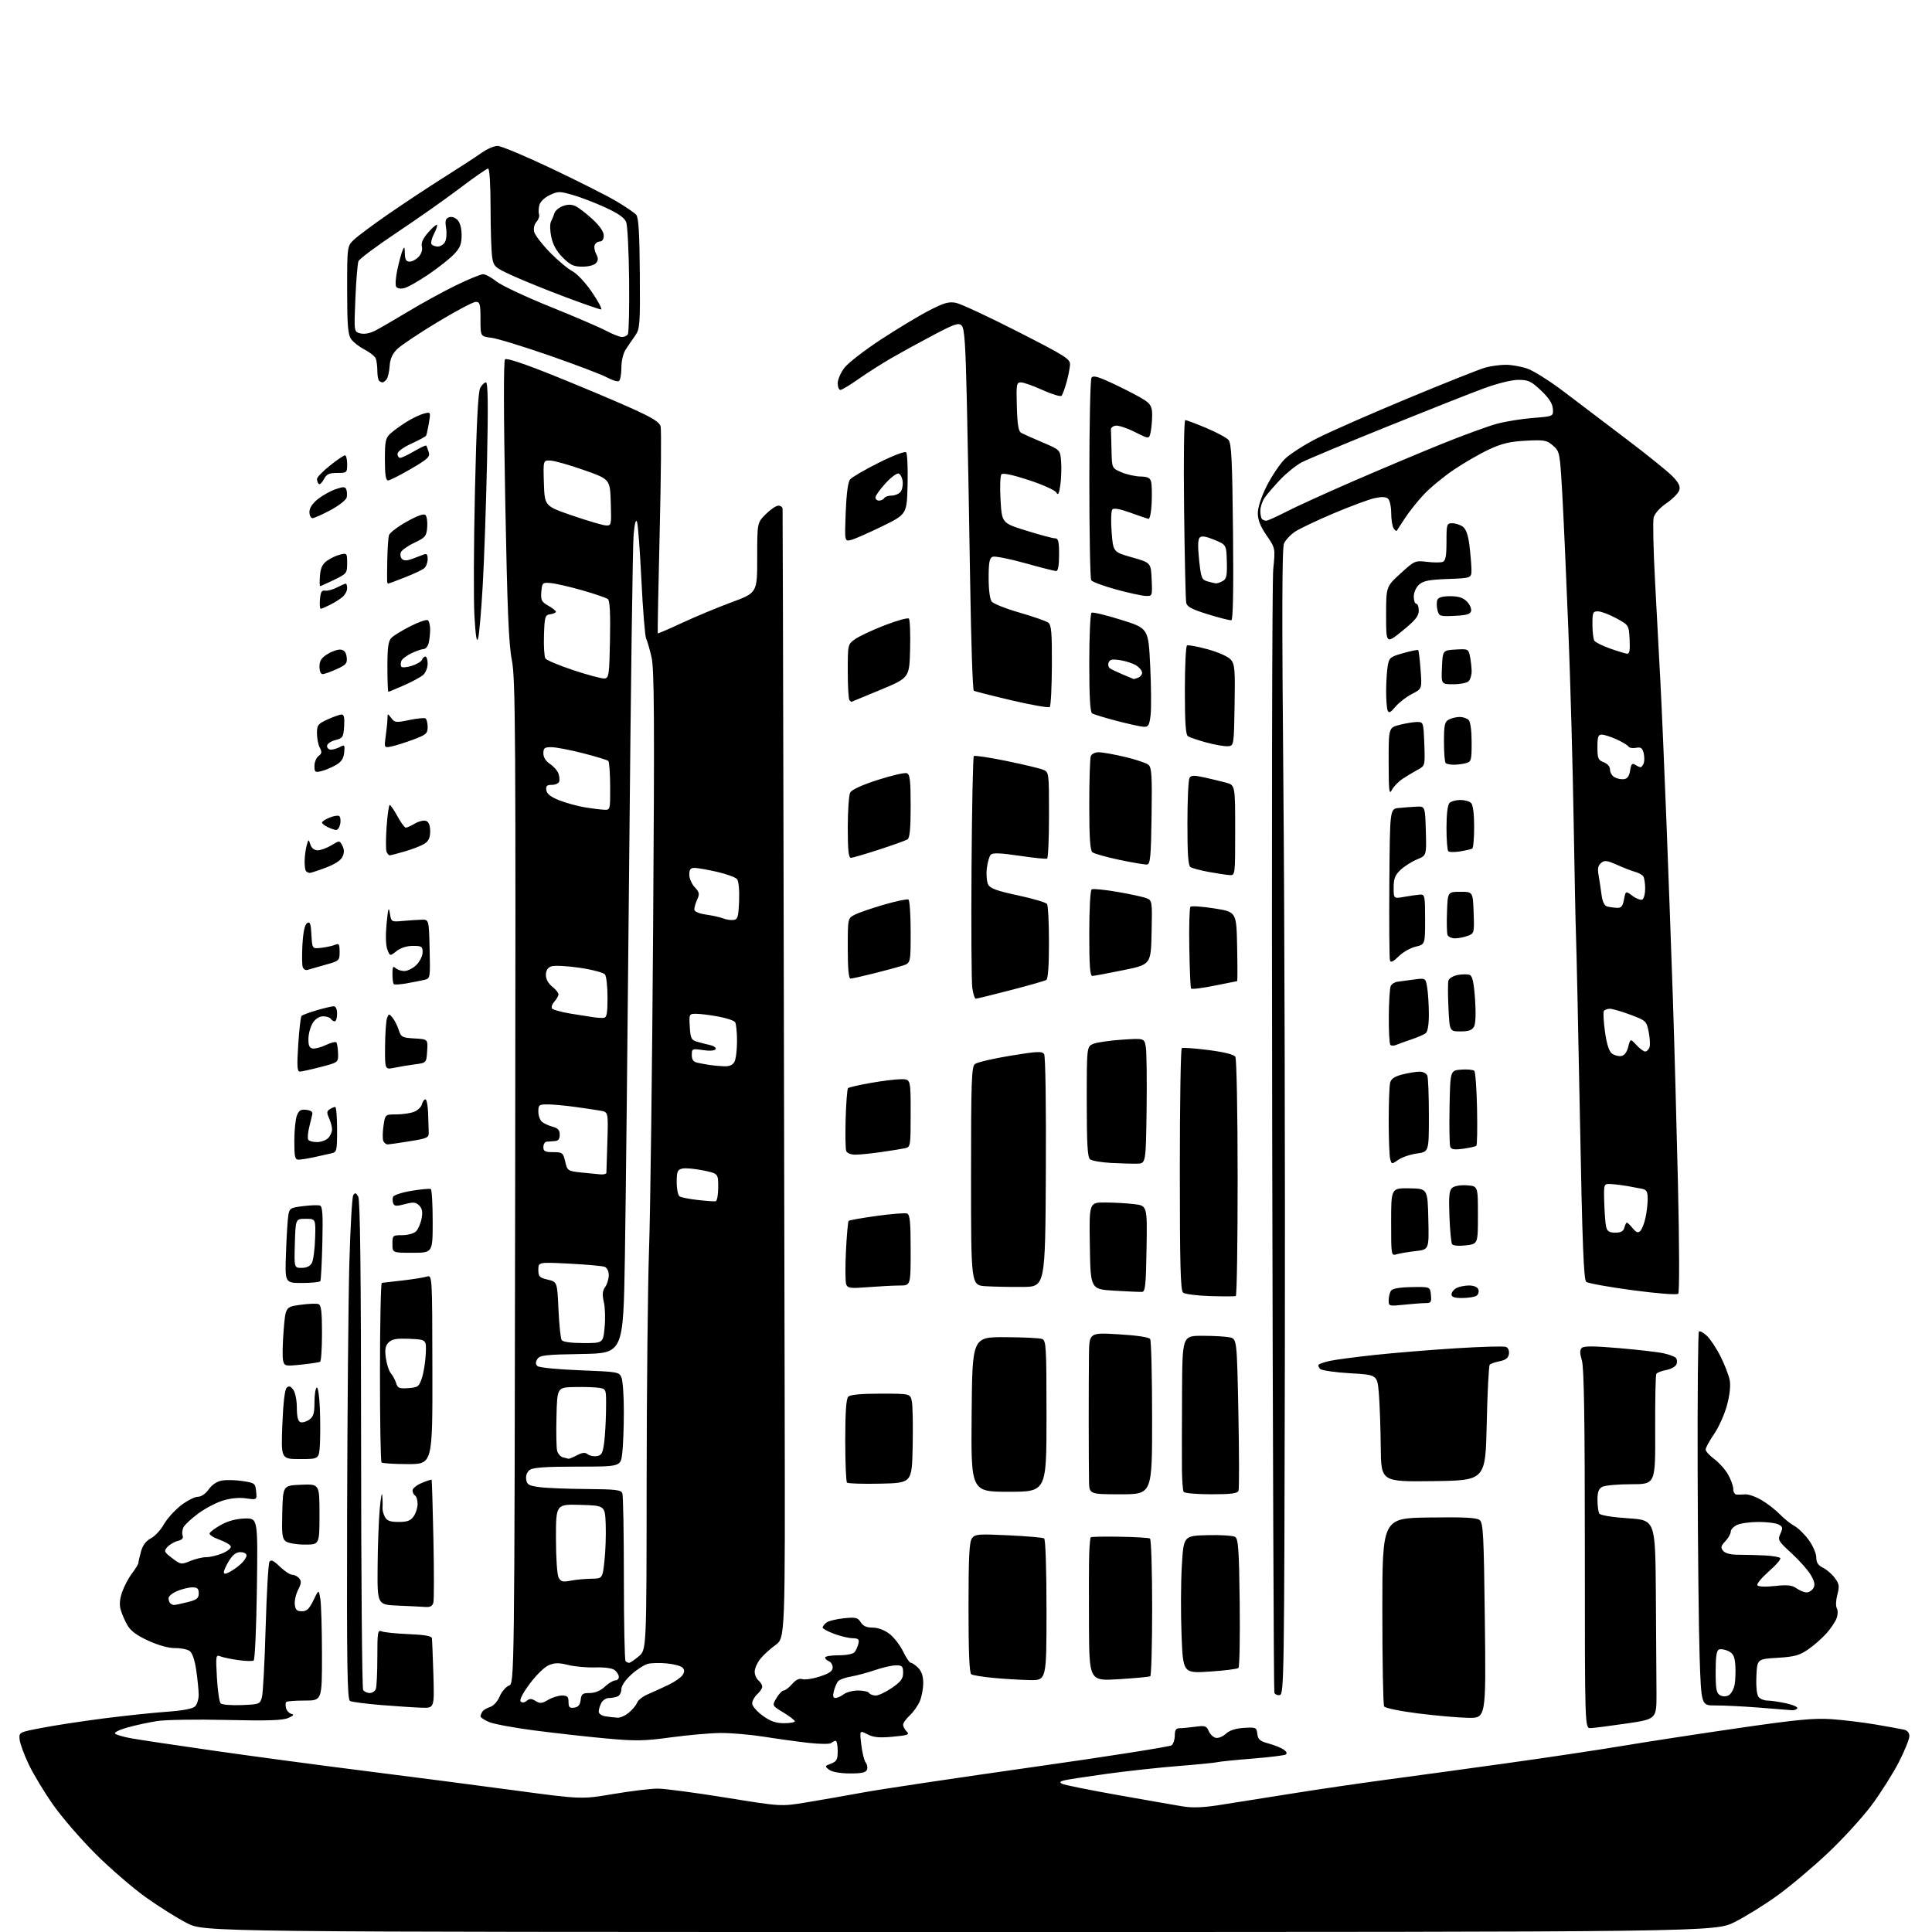 <?xml version="1.0" encoding="UTF-8" standalone="no"?>
<svg 
  version="1.1" 
  xmlns="http://www.w3.org/2000/svg" 
  xmlns:xlink="http://www.w3.org/1999/xlink" 
  xmlns:svg="http://www.w3.org/2000/svg"
  xmlns:rdf="http://www.w3.org/1999/02/22-rdf-syntax-ns#"
  xmlns:cc="http://creativecommons.org/ns#"
  xmlns:dc="http://purl.org/dc/elements/1.1/"
  viewBox="0 0 768 768"
  width="768"
  height="768"
>
<style>svg {background-color: white; }</style>"
<path stroke="none" fill="black" fill-rule="evenodd" d="M381.52,768.00C81.27,768.00 81.27,768.00 74.38,764.50C70.60,762.58 63.24,757.97 58.03,754.25C52.82,750.54 43.82,742.77 38.03,737.00C32.24,731.23 24.65,722.46 21.18,717.52C17.70,712.58 13.34,705.38 11.49,701.52C9.64,697.66 7.99,693.17 7.81,691.55C7.50,688.60 7.50,688.60 17.00,686.79C22.23,685.79 33.25,684.12 41.50,683.06C49.75,682.01 60.91,680.84 66.30,680.45C72.73,679.99 76.60,679.26 77.55,678.31C78.35,677.51 78.99,675.43 78.98,673.68C78.97,671.93 78.54,667.58 78.02,664.02C77.44,659.96 76.46,657.08 75.41,656.31C74.48,655.63 71.87,655.11 69.61,655.14C67.07,655.17 63.01,654.06 59.00,652.23C54.46,650.16 51.95,648.31 50.67,646.09C49.66,644.34 48.45,641.56 47.98,639.92C47.39,637.87 47.58,635.61 48.58,632.78C49.38,630.50 51.16,627.17 52.52,625.39C53.88,623.60 55.00,621.77 55.01,621.32C55.01,620.87 55.48,618.81 56.05,616.75C56.75,614.23 58.04,612.52 59.98,611.51C61.56,610.69 63.88,608.21 65.12,605.99C66.37,603.78 69.40,600.40 71.86,598.48C74.32,596.57 77.35,595.00 78.60,595.00C79.97,595.00 81.70,593.83 82.97,592.04C84.30,590.17 86.27,588.87 88.29,588.53C90.06,588.23 93.75,588.33 96.50,588.75C101.27,589.48 101.52,589.67 101.82,592.88C102.15,596.25 102.15,596.25 97.82,595.62C95.12,595.23 91.69,595.55 88.66,596.48C86.00,597.29 81.61,599.59 78.90,601.58C76.18,603.57 73.53,606.02 72.99,607.03C72.45,608.03 72.27,609.54 72.59,610.39C73.00,611.44 72.40,612.11 70.66,612.55C69.28,612.90 67.43,613.98 66.55,614.95C65.06,616.60 65.19,616.91 68.44,619.39C71.82,621.97 72.06,622.00 75.59,620.53C77.60,619.69 80.48,619.00 82.00,619.00C83.52,619.00 86.42,618.31 88.45,617.46C90.48,616.61 91.96,615.37 91.75,614.71C91.53,614.04 89.47,612.84 87.17,612.03C84.87,611.22 83.13,610.09 83.31,609.53C83.50,608.96 85.56,607.43 87.90,606.13C90.68,604.59 93.95,603.72 97.33,603.63C102.50,603.50 102.50,603.50 102.12,631.50C101.91,646.90 101.33,659.76 100.84,660.08C100.34,660.40 97.59,660.33 94.72,659.92C91.85,659.52 88.65,658.85 87.60,658.43C85.80,657.71 85.73,658.13 86.23,666.92C86.52,672.00 87.19,676.59 87.73,677.13C88.26,677.66 91.99,677.96 96.03,677.80C103.17,677.51 103.38,677.42 104.13,674.61C104.55,673.03 105.22,660.57 105.60,646.93C105.99,633.29 106.66,621.54 107.11,620.83C107.71,619.85 108.74,620.33 111.25,622.76C113.09,624.54 115.31,626.00 116.18,626.00C117.04,626.00 118.29,626.64 118.94,627.43C119.87,628.54 119.77,629.54 118.50,631.99C117.61,633.72 117.02,636.34 117.19,637.82C117.43,639.93 118.03,640.50 120.00,640.50C121.97,640.50 122.95,639.57 124.60,636.13C126.70,631.75 126.70,631.75 127.34,635.63C127.69,637.76 127.98,647.71 127.99,657.75C128.00,676.00 128.00,676.00 121.17,676.00C117.41,676.00 114.08,676.25 113.78,676.56C113.47,676.86 113.44,677.97 113.71,679.00C113.98,680.04 114.95,681.07 115.85,681.29C117.04,681.57 116.66,682.04 114.50,682.95C112.26,683.90 106.06,684.09 90.00,683.71C78.17,683.43 65.80,683.63 62.50,684.14C59.20,684.66 53.89,685.80 50.70,686.69C47.50,687.57 45.28,688.68 45.74,689.14C46.21,689.61 49.05,690.44 52.05,690.99C55.05,691.54 69.88,693.76 85.00,695.93C100.12,698.10 127.12,701.72 145.00,703.97C162.88,706.22 189.57,709.68 204.32,711.67C231.13,715.28 231.13,715.28 243.83,713.14C250.82,711.96 258.76,711.00 261.47,711.00C264.18,711.00 276.31,712.61 288.44,714.57C310.48,718.14 310.48,718.14 320.49,716.49C325.99,715.58 336.35,713.77 343.50,712.47C350.65,711.17 380.80,706.66 410.50,702.45C440.20,698.25 465.06,694.34 465.75,693.78C466.44,693.22 467.00,691.46 467.00,689.88C467.00,687.74 467.48,687.00 468.86,687.00C469.88,687.00 472.70,686.73 475.11,686.41C479.04,685.88 479.61,686.06 480.50,688.15C481.05,689.44 482.33,690.64 483.34,690.83C484.35,691.03 486.15,690.28 487.34,689.17C488.77,687.84 491.19,687.06 494.50,686.86C499.28,686.57 499.51,686.68 499.81,689.26C500.07,691.48 500.86,692.15 504.29,693.08C506.57,693.69 509.28,694.78 510.29,695.49C511.46,696.31 511.75,697.03 511.08,697.45C510.50,697.81 504.50,698.55 497.76,699.08C491.02,699.62 484.82,700.25 484.00,700.48C483.18,700.71 476.20,701.40 468.50,702.01C460.80,702.62 447.98,704.02 440.00,705.12C432.02,706.22 424.43,707.38 423.12,707.70C421.31,708.14 421.08,708.47 422.18,709.08C422.96,709.52 432.81,711.51 444.05,713.51C455.30,715.51 466.98,717.55 470.01,718.05C473.90,718.70 478.18,718.56 484.51,717.57C489.46,716.80 502.05,714.80 512.50,713.13C522.95,711.45 540.27,708.91 551.00,707.47C561.73,706.04 583.33,703.09 599.00,700.90C614.67,698.72 635.38,695.62 645.00,694.01C654.62,692.40 675.33,689.22 691.00,686.95C714.15,683.58 721.10,682.92 728.00,683.39C732.67,683.71 740.55,684.67 745.50,685.51C750.45,686.35 755.51,687.26 756.75,687.54C758.22,687.86 759.00,688.78 759.00,690.15C759.00,691.32 757.14,695.92 754.87,700.38C752.59,704.84 747.72,712.55 744.05,717.51C740.37,722.46 732.43,731.15 726.40,736.80C720.38,742.46 711.41,750.00 706.47,753.55C701.54,757.11 693.96,761.82 689.63,764.01C681.77,768.00 681.77,768.00 381.52,768.00zM337.78,704.97C333.91,704.95 330.77,704.38 329.60,703.50C327.78,702.12 327.81,702.02 330.35,701.06C332.61,700.20 333.00,699.46 333.00,696.02C333.00,693.81 332.64,692.00 332.20,692.00C331.76,692.00 330.97,692.39 330.45,692.86C329.92,693.35 325.99,693.33 321.50,692.83C317.10,692.34 309.07,691.23 303.66,690.37C298.25,689.52 290.45,688.85 286.33,688.89C282.20,688.94 273.36,689.72 266.67,690.63C256.10,692.08 252.73,692.14 241.00,691.07C233.57,690.39 220.85,688.97 212.73,687.92C204.61,686.87 196.39,685.36 194.48,684.56C192.57,683.76 191.01,682.74 191.02,682.30C191.02,681.86 191.36,681.00 191.77,680.38C192.17,679.77 193.55,678.94 194.84,678.54C196.19,678.12 197.79,676.35 198.62,674.37C199.41,672.48 201.06,670.55 202.28,670.08C204.50,669.24 204.50,669.24 204.79,469.87C205.05,290.59 204.91,269.69 203.48,262.50C202.23,256.23 201.66,242.52 200.84,199.15C200.18,163.74 200.15,143.45 200.76,142.84C201.38,142.22 208.53,144.62 220.61,149.49C231.00,153.68 244.57,159.39 250.76,162.18C259.57,166.15 262.15,167.76 262.61,169.58C262.93,170.86 262.76,189.82 262.23,211.71C261.70,233.59 261.36,251.62 261.47,251.76C261.59,251.90 265.91,250.04 271.09,247.62C276.27,245.21 285.11,241.52 290.75,239.44C301.00,235.65 301.00,235.65 301.00,221.72C301.00,207.80 301.00,207.80 304.40,204.40C306.27,202.53 308.52,201.00 309.40,201.00C310.28,201.00 311.04,201.56 311.09,202.25C311.13,202.94 311.30,262.00 311.45,333.50C311.60,405.00 311.81,505.72 311.92,557.32C312.12,651.13 312.12,651.13 308.22,653.96C306.07,655.51 303.34,658.02 302.16,659.53C300.97,661.04 300.00,663.28 300.00,664.51C300.00,665.75 300.68,667.32 301.50,668.00C302.32,668.68 303.00,669.80 303.00,670.47C303.00,671.14 302.10,672.50 301.00,673.50C299.90,674.50 299.00,676.14 299.00,677.15C299.00,678.16 300.87,680.34 303.15,681.99C306.25,684.24 308.40,685.00 311.65,685.00C314.04,685.00 315.99,684.66 315.97,684.25C315.95,683.84 313.90,682.26 311.41,680.75C306.88,678.00 306.88,678.00 308.66,675.00C309.63,673.35 310.93,672.00 311.54,672.00C312.14,672.00 313.64,670.85 314.86,669.45C316.36,667.72 317.69,667.09 318.97,667.49C320.01,667.82 323.14,667.34 325.93,666.43C329.68,665.20 331.00,664.27 331.00,662.85C331.00,661.80 330.32,660.68 329.50,660.36C328.68,660.05 328.00,659.38 328.00,658.89C328.00,658.40 330.42,658.00 333.38,658.00C336.49,658.00 339.17,657.47 339.73,656.75C340.27,656.06 340.94,654.55 341.22,653.40C341.65,651.64 341.26,651.28 338.82,651.21C337.22,651.17 333.91,650.37 331.46,649.43C329.00,648.49 327.00,647.39 327.00,646.99C327.00,646.58 327.64,645.71 328.43,645.06C329.22,644.40 332.33,643.62 335.34,643.30C340.18,642.80 340.97,642.99 342.15,644.87C343.09,646.37 344.49,647.00 346.90,647.00C348.99,647.00 351.57,647.96 353.55,649.47C355.34,650.83 357.78,653.98 358.99,656.47C360.19,658.96 361.59,661.00 362.09,661.00C362.59,661.00 363.90,661.90 365.00,663.00C366.34,664.34 367.00,666.33 367.00,669.03C367.00,671.25 366.38,674.51 365.63,676.28C364.87,678.05 363.07,680.59 361.63,681.92C360.18,683.26 359.00,684.91 359.00,685.60C359.00,686.29 359.65,687.50 360.43,688.29C361.68,689.54 360.95,689.81 354.90,690.37C349.49,690.88 347.24,690.66 344.82,689.41C341.70,687.79 341.70,687.79 342.38,693.58C342.75,696.76 343.55,699.95 344.14,700.67C344.74,701.39 344.96,702.66 344.64,703.49C344.21,704.62 342.49,704.99 337.78,704.97zM632.25,686.95C630.00,687.00 630.00,687.00 630.00,615.87C630.00,564.52 629.68,543.65 628.83,540.83C627.98,537.99 627.96,536.64 628.77,535.83C629.58,535.02 633.60,535.04 643.69,535.91C651.28,536.56 659.24,537.48 661.37,537.97C663.50,538.45 665.65,539.25 666.16,539.76C666.66,540.26 666.78,541.40 666.44,542.31C666.09,543.21 664.27,544.23 662.39,544.59C660.51,544.94 658.73,545.63 658.42,546.13C658.11,546.63 657.91,556.70 657.96,568.52C658.06,590.00 658.06,590.00 648.46,590.00C643.19,590.00 638.00,590.47 636.93,591.04C635.49,591.81 635.00,593.13 635.02,596.29C635.02,598.60 635.36,601.03 635.77,601.67C636.21,602.36 640.91,603.13 647.26,603.55C658.00,604.27 658.00,604.27 658.23,633.64C658.35,649.79 658.47,667.58 658.48,673.18C658.50,683.37 658.50,683.37 646.50,685.13C639.90,686.10 633.49,686.92 632.25,686.95zM245.50,682.81C246.60,682.88 248.67,681.93 250.10,680.71C251.52,679.50 252.97,677.71 253.31,676.75C253.66,675.79 255.64,674.28 257.72,673.41C259.80,672.53 263.49,670.84 265.93,669.66C268.36,668.47 270.82,666.72 271.40,665.78C272.16,664.55 272.12,663.72 271.29,662.89C270.64,662.24 267.87,661.50 265.11,661.24C262.36,660.97 258.95,661.05 257.53,661.40C256.11,661.76 253.16,663.67 250.97,665.64C248.56,667.83 247.00,670.12 247.00,671.51C247.00,672.76 246.29,674.06 245.42,674.39C244.55,674.73 242.99,675.00 241.95,675.00C240.92,675.00 239.60,675.87 239.04,676.93C238.47,678.00 238.00,679.54 238.00,680.37C238.00,681.24 239.16,682.04 240.75,682.28C242.26,682.51 244.40,682.75 245.50,682.81zM583.60,682.86C579.70,682.79 570.74,682.00 563.71,681.11C556.67,680.23 550.60,678.98 550.21,678.33C549.82,677.69 549.50,660.59 549.50,640.33C549.50,603.50 549.50,603.50 568.03,603.23C581.85,603.03 586.97,603.28 588.18,604.23C589.60,605.35 589.85,610.09 590.25,644.25C590.71,683.00 590.71,683.00 583.60,682.86zM712.19,679.83C711.26,679.73 705.33,679.26 699.00,678.78C692.67,678.29 684.98,677.92 681.89,677.94C676.28,677.99 676.28,677.99 675.63,658.74C675.27,648.16 674.92,614.86 674.84,584.73C674.76,554.61 674.99,529.67 675.35,529.31C675.71,528.95 677.14,529.72 678.52,531.02C679.90,532.32 682.37,536.04 683.99,539.30C685.62,542.56 687.24,546.78 687.60,548.69C688.00,550.84 687.58,554.64 686.49,558.66C685.53,562.24 683.22,567.36 681.37,570.06C679.52,572.75 678.01,575.53 678.03,576.23C678.04,576.93 679.59,578.62 681.46,580.00C683.34,581.38 685.80,584.14 686.94,586.14C688.07,588.14 689.00,590.72 689.00,591.89C689.00,593.05 689.56,594.05 690.25,594.11C690.94,594.17 692.53,594.14 693.78,594.03C695.04,593.93 697.96,594.96 700.28,596.33C702.60,597.69 705.85,600.22 707.50,601.94C709.15,603.66 711.75,605.74 713.27,606.57C714.79,607.39 717.38,609.92 719.02,612.19C720.66,614.45 722.00,617.56 722.00,619.10C722.00,621.13 722.73,622.25 724.66,623.20C726.12,623.91 728.24,625.74 729.36,627.26C731.13,629.64 731.26,630.56 730.37,633.92C729.78,636.13 729.69,638.48 730.17,639.33C730.64,640.17 730.60,641.93 730.07,643.31C729.56,644.67 727.77,647.33 726.11,649.22C724.44,651.12 721.19,653.98 718.88,655.59C715.33,658.05 713.44,658.58 706.59,659.00C698.50,659.50 698.50,659.50 698.20,666.34C698.02,670.52 698.36,673.73 699.07,674.59C699.72,675.37 701.29,676.00 702.57,676.00C703.85,676.00 707.18,676.49 709.96,677.08C712.74,677.68 714.76,678.58 714.45,679.08C714.14,679.59 713.12,679.92 712.19,679.83zM167.59,678.84C164.79,678.75 157.55,678.27 151.50,677.78C145.45,677.28 139.89,676.56 139.15,676.18C138.04,675.59 137.83,662.77 137.98,601.99C138.08,561.57 138.48,516.80 138.86,502.50C139.25,488.20 139.95,475.88 140.42,475.12C141.11,474.01 141.49,474.10 142.39,475.62C143.18,476.96 143.51,505.07 143.54,574.01C143.56,627.09 143.93,671.08 144.35,671.76C144.77,672.44 145.94,673.00 146.95,673.00C147.96,673.00 149.06,672.29 149.39,671.42C149.73,670.55 150.00,664.88 150.00,658.81C150.00,648.70 150.15,647.85 151.75,648.50C152.71,648.90 157.55,649.39 162.50,649.59C168.79,649.85 171.56,650.34 171.69,651.23C171.79,651.93 172.06,658.46 172.28,665.75C172.67,679.00 172.67,679.00 167.59,678.84zM228.25,678.82C229.86,678.59 230.59,677.72 230.82,675.75C231.09,673.37 231.58,673.00 234.42,673.00C236.54,673.00 238.67,672.11 240.41,670.50C241.89,669.12 243.75,668.00 244.55,668.00C245.35,668.00 246.00,667.38 246.00,666.62C246.00,665.86 245.30,664.66 244.43,663.95C243.46,663.13 240.54,662.72 236.68,662.83C233.28,662.94 228.41,662.49 225.85,661.85C222.21,660.93 220.54,660.95 218.16,661.93C216.46,662.64 213.12,665.89 210.58,669.32C207.76,673.12 206.40,675.80 206.98,676.38C207.56,676.96 208.47,676.86 209.38,676.10C210.53,675.14 211.28,675.16 212.90,676.17C214.63,677.25 215.43,677.18 217.88,675.73C219.49,674.78 221.98,674.00 223.40,674.00C225.53,674.00 226.00,674.47 226.00,676.57C226.00,678.66 226.42,679.08 228.25,678.82zM332.14,674.97C332.89,674.95 334.37,674.28 335.44,673.47C336.51,672.66 339.07,672.00 341.13,672.00C343.19,672.00 345.16,672.45 345.50,673.00C345.84,673.55 347.02,674.00 348.13,674.00C349.23,674.00 352.13,672.63 354.57,670.95C358.12,668.51 359.00,667.32 359.00,664.95C359.00,662.37 358.64,662.00 356.16,662.00C354.59,662.00 350.86,662.85 347.85,663.88C344.85,664.91 340.53,666.07 338.25,666.46C335.98,666.84 333.68,667.69 333.14,668.33C332.60,668.98 331.85,670.75 331.47,672.26C330.97,674.25 331.16,674.99 332.14,674.97zM687.18,673.90C688.13,673.39 689.19,671.51 689.53,669.72C689.86,667.92 689.99,664.45 689.82,662.00C689.57,658.47 689.00,657.30 687.11,656.36C685.79,655.71 684.10,655.41 683.36,655.69C682.36,656.07 682.00,658.46 682.00,664.56C682.00,671.42 682.31,673.07 683.72,673.87C684.80,674.46 686.10,674.48 687.18,673.90zM508.75,673.81C507.78,674.00 506.80,673.55 506.57,672.82C506.34,672.10 505.95,573.20 505.72,453.06C505.48,332.91 505.67,230.86 506.13,226.27C506.98,217.92 506.98,217.92 503.49,212.85C501.02,209.26 500.00,206.67 500.00,204.02C500.00,201.73 501.36,197.55 503.48,193.30C505.40,189.47 508.59,184.67 510.56,182.64C512.54,180.61 518.51,176.76 523.83,174.09C529.15,171.42 545.42,164.27 560.00,158.21C574.58,152.15 588.30,146.70 590.50,146.10C592.70,145.50 596.33,145.01 598.57,145.01C600.81,145.00 604.66,145.69 607.13,146.53C609.59,147.37 616.09,151.46 621.56,155.62C627.02,159.78 638.25,168.29 646.50,174.53C654.75,180.77 663.01,187.43 664.85,189.34C667.34,191.91 668.03,193.34 667.53,194.90C667.17,196.05 664.88,198.37 662.44,200.04C659.82,201.84 657.75,204.16 657.35,205.74C656.99,207.20 657.23,218.54 657.90,230.94C658.56,243.35 659.52,261.38 660.03,271.00C660.54,280.62 661.63,305.82 662.45,327.00C663.27,348.18 664.41,379.45 664.98,396.50C665.55,413.55 666.46,446.83 667.01,470.45C667.59,495.44 667.63,513.77 667.12,514.28C666.60,514.80 659.04,514.22 649.04,512.89C639.58,511.63 631.26,510.13 630.55,509.55C629.54,508.73 628.99,494.39 628.04,444.17C627.37,408.79 626.67,376.39 626.49,372.17C626.32,367.95 625.89,347.18 625.54,326.00C625.20,304.82 624.25,270.62 623.43,250.00C622.62,229.38 621.53,205.07 621.01,196.00C620.08,179.81 620.01,179.46 617.34,177.13C614.85,174.97 613.93,174.81 606.51,175.19C600.14,175.53 597.00,176.28 591.81,178.71C588.18,180.41 581.90,184.03 577.86,186.77C573.81,189.50 568.43,193.96 565.90,196.67C563.36,199.38 560.01,203.61 558.44,206.05C556.87,208.50 555.43,210.71 555.24,210.97C555.05,211.23 554.47,210.78 553.96,209.97C553.45,209.16 553.02,206.42 553.02,203.87C553.01,201.33 552.42,198.77 551.72,198.18C550.86,197.47 549.08,197.42 546.33,198.04C544.07,198.55 536.78,201.26 530.13,204.07C523.48,206.88 516.57,210.16 514.77,211.37C512.97,212.58 511.01,214.68 510.41,216.04C509.62,217.81 509.55,244.76 510.16,312.00C510.62,363.43 510.89,465.79 510.75,539.49C510.51,666.27 510.41,673.49 508.75,673.81zM409.25,667.86C405.54,667.78 399.06,667.39 394.86,666.99C390.66,666.59 386.73,665.95 386.11,665.57C385.34,665.09 385.00,656.97 385.00,639.13C385.00,619.05 385.30,612.97 386.35,611.53C387.60,609.83 388.79,609.73 400.90,610.31C408.16,610.66 414.52,611.20 415.05,611.53C415.61,611.88 416.00,623.41 416.00,640.06C416.00,668.00 416.00,668.00 409.25,667.86zM444.75,667.51C433.00,668.24 433.00,668.24 432.88,645.87C432.81,633.57 432.86,620.80 432.98,617.50C433.10,614.20 433.37,611.32 433.59,611.09C433.81,610.87 439.00,610.76 445.13,610.87C451.26,610.97 456.67,611.29 457.14,611.59C457.61,611.88 458.00,624.21 458.00,639.00C458.00,653.79 457.66,666.09 457.25,666.33C456.84,666.58 451.21,667.11 444.75,667.51zM480.89,664.48C470.28,665.17 470.28,665.17 469.68,649.84C469.35,641.40 469.40,629.10 469.79,622.50C470.50,610.50 470.50,610.50 480.00,610.25C485.23,610.11 490.18,610.43 491.00,610.96C492.25,611.77 492.55,616.05 492.80,637.11C492.96,650.97 492.74,662.63 492.30,663.04C491.86,663.45 486.72,664.10 480.89,664.48zM250.09,661.00C250.51,661.00 252.23,659.83 253.92,658.41C257.00,655.82 257.00,655.82 257.05,589.16C257.07,552.50 257.51,510.80 258.01,496.50C258.52,482.20 259.25,424.72 259.63,368.77C260.20,285.78 260.08,265.98 259.00,261.27C258.27,258.10 257.30,254.75 256.85,253.84C256.40,252.93 255.56,242.58 254.98,230.84C254.41,219.10 253.62,208.60 253.24,207.50C252.77,206.19 252.30,207.91 251.87,212.50C251.51,216.35 250.73,273.95 250.13,340.50C249.53,407.05 248.75,478.70 248.40,499.73C247.77,537.95 247.77,537.95 231.24,538.23C216.88,538.46 214.57,538.73 213.63,540.22C212.86,541.45 212.85,542.25 213.62,543.02C214.23,543.63 221.42,544.35 230.43,544.70C245.88,545.31 246.19,545.36 247.08,547.72C247.59,549.05 248.00,555.16 247.99,561.32C247.99,567.47 247.70,574.86 247.35,577.75C246.72,583.00 246.72,583.00 229.55,583.00C217.00,583.00 211.90,583.35 210.60,584.31C209.50,585.11 208.94,586.55 209.16,588.06C209.45,590.17 210.18,590.59 214.50,591.16C217.25,591.53 225.64,591.86 233.14,591.91C244.61,591.99 246.88,592.25 247.39,593.58C247.73,594.45 248.00,609.68 248.00,627.42C248.00,645.15 248.30,659.97 248.67,660.33C249.03,660.70 249.67,661.00 250.09,661.00zM169.13,638.80C167.69,638.68 162.79,638.44 158.25,638.26C150.00,637.92 150.00,637.92 150.10,623.21C150.15,615.12 150.53,604.67 150.94,600.00C151.35,595.33 151.81,592.85 151.96,594.50C152.11,596.15 152.15,598.27 152.06,599.21C151.96,600.15 152.38,601.84 152.98,602.96C153.82,604.54 155.07,605.00 158.48,605.00C161.90,605.00 163.23,604.50 164.44,602.78C165.30,601.56 166.00,599.33 166.00,597.84C166.00,596.34 165.55,594.84 165.00,594.50C164.45,594.16 164.00,593.24 164.00,592.45C164.00,591.67 165.64,590.34 167.65,589.50C169.66,588.66 171.42,588.09 171.56,588.24C171.70,588.38 172.03,599.00 172.29,611.83C172.56,624.65 172.55,636.02 172.27,637.08C171.91,638.44 171.00,638.94 169.13,638.80zM69.22,638.00C69.71,638.00 72.11,637.50 74.56,636.88C78.26,635.95 79.00,635.36 79.00,633.38C79.00,631.50 78.47,631.00 76.47,631.00C75.08,631.00 72.38,631.65 70.47,632.45C68.56,633.25 67.00,634.52 67.00,635.28C67.00,636.04 67.30,636.97 67.67,637.33C68.03,637.70 68.73,638.00 69.22,638.00zM718.17,633.00C719.12,633.00 720.34,632.21 720.88,631.25C721.60,629.97 721.30,628.57 719.77,626.00C718.63,624.08 715.18,620.20 712.12,617.40C706.85,612.58 706.61,612.15 707.74,609.67C708.78,607.39 708.69,606.90 707.04,606.02C705.99,605.46 702.42,605.00 699.11,605.00C695.80,605.00 691.95,605.52 690.55,606.16C689.15,606.80 688.00,608.01 688.00,608.85C688.00,609.68 687.03,611.40 685.85,612.66C684.06,614.56 683.92,615.20 684.99,616.49C685.85,617.52 687.99,618.04 691.39,618.04C694.20,618.04 698.85,618.17 701.72,618.32C704.59,618.48 707.27,618.94 707.67,619.34C708.07,619.73 706.05,622.11 703.19,624.61C700.33,627.12 698.26,629.61 698.59,630.15C698.96,630.75 701.69,630.87 705.53,630.46C710.53,629.92 712.33,630.12 714.15,631.39C715.41,632.28 717.22,633.00 718.17,633.00zM226.80,628.35C228.84,627.96 232.53,627.61 235.00,627.57C239.50,627.50 239.50,627.50 240.28,620.50C240.71,616.65 240.93,610.12 240.78,606.00C240.50,598.50 240.50,598.50 230.75,598.21C221.00,597.93 221.00,597.93 221.00,611.53C221.00,619.15 221.46,626.00 222.05,627.10C222.93,628.75 223.72,628.95 226.80,628.35zM91.25,624.91C92.49,624.27 94.51,622.83 95.75,621.70C96.99,620.57 98.00,619.05 98.00,618.33C98.00,617.59 96.92,617.00 95.58,617.00C93.91,617.00 92.52,618.05 91.08,620.37C89.94,622.22 89.00,624.26 89.00,624.90C89.00,625.79 89.54,625.79 91.25,624.91zM121.19,614.00C118.00,614.00 114.60,613.43 113.65,612.74C112.17,611.65 111.97,609.98 112.21,600.99C112.50,590.50 112.50,590.50 119.75,590.21C127.00,589.91 127.00,589.91 127.00,601.96C127.00,614.00 127.00,614.00 121.19,614.00zM445.50,594.00C433.00,594.00 433.00,594.00 432.90,588.75C432.84,585.86 432.79,575.40 432.78,565.50C432.77,555.60 432.82,543.50 432.88,538.60C433.00,529.71 433.00,529.71 444.72,530.41C452.02,530.84 456.74,531.56 457.21,532.30C457.63,532.96 457.98,547.11 457.98,563.75C458.00,594.00 458.00,594.00 445.50,594.00zM481.45,594.00C475.77,594.00 470.85,593.57 470.52,593.04C470.20,592.51 469.89,588.57 469.84,584.29C469.80,580.00 469.81,566.26 469.88,553.75C470.00,531.00 470.00,531.00 477.88,531.00C482.21,531.00 487.09,531.27 488.72,531.59C491.69,532.19 491.69,532.19 492.28,561.69C492.60,577.91 492.62,591.82 492.33,592.59C491.91,593.68 489.41,594.00 481.45,594.00zM400.99,593.00C385.97,593.00 385.97,593.00 386.24,562.25C386.50,531.50 386.50,531.50 399.50,531.55C406.65,531.57 413.29,531.89 414.25,532.26C415.86,532.88 416.00,535.29 416.00,562.97C416.00,593.00 416.00,593.00 400.99,593.00zM349.95,589.78C343.04,589.93 337.08,589.74 336.70,589.36C336.31,588.98 336.00,581.41 336.00,572.53C336.00,561.32 336.37,556.03 337.20,555.20C338.00,554.40 342.35,554.00 350.15,554.00C361.91,554.00 361.91,554.00 362.50,557.25C362.83,559.04 362.96,567.02 362.80,575.00C362.50,589.50 362.50,589.50 349.95,589.78zM569.75,588.77C549.00,589.04 549.00,589.04 548.87,575.27C548.80,567.70 548.46,558.12 548.12,554.00C547.50,546.50 547.50,546.50 536.69,545.89C530.74,545.55 525.37,544.77 524.75,544.15C524.14,543.54 523.91,542.76 524.24,542.43C524.57,542.09 526.57,541.44 528.67,540.97C530.78,540.50 538.80,539.44 546.50,538.61C554.20,537.78 568.73,536.59 578.79,535.96C588.85,535.33 597.77,535.08 598.61,535.41C599.51,535.75 600.01,536.91 599.82,538.21C599.59,539.81 598.58,540.61 596.20,541.10C594.38,541.47 592.58,542.08 592.20,542.47C591.81,542.85 591.27,553.36 591.00,565.83C590.50,588.50 590.50,588.50 569.75,588.77zM162.14,582.00C156.75,582.00 152.04,581.70 151.67,581.34C151.31,580.98 151.03,564.78 151.04,545.34C151.05,525.90 151.39,509.98 151.78,509.95C152.18,509.92 155.88,509.50 160.00,509.01C164.12,508.53 168.47,507.84 169.66,507.47C171.82,506.81 171.82,506.81 171.88,544.41C171.95,582.00 171.95,582.00 162.14,582.00zM119.27,580.00C111.72,580.00 111.72,580.00 112.23,566.42C112.56,557.89 113.20,552.41 113.94,551.67C114.86,550.77 115.47,550.95 116.57,552.44C117.38,553.54 118.00,556.64 118.00,559.58C118.00,563.09 118.45,564.96 119.39,565.32C120.15,565.61 121.72,565.18 122.89,564.37C124.59,563.17 125.00,561.85 125.00,557.50C125.00,554.54 125.41,551.87 125.90,551.56C126.40,551.25 126.96,554.94 127.15,559.82C127.34,564.67 127.35,571.19 127.16,574.32C126.81,580.00 126.81,580.00 119.27,580.00zM226.00,579.88C226.28,579.94 227.80,579.31 229.38,578.48C231.49,577.38 232.62,577.27 233.58,578.07C234.30,578.66 235.93,579.01 237.19,578.83C239.14,578.55 239.60,577.72 240.16,573.50C240.53,570.75 240.86,564.82 240.91,560.33C241.00,552.17 241.00,552.16 238.25,551.70C236.74,551.44 232.35,551.29 228.50,551.37C221.50,551.50 221.50,551.50 221.21,563.00C221.05,569.33 221.16,575.48 221.46,576.68C221.76,577.87 222.79,579.06 223.75,579.31C224.71,579.56 225.72,579.82 226.00,579.88zM162.33,551.80C166.18,551.52 166.59,551.21 167.75,547.68C168.43,545.58 169.11,541.30 169.25,538.18C169.50,532.50 169.50,532.50 162.86,532.21C157.64,531.98 155.86,532.28 154.50,533.64C153.16,534.98 152.91,536.36 153.39,539.86C153.73,542.33 154.63,545.06 155.39,545.93C156.14,546.79 157.08,548.54 157.47,549.80C158.07,551.80 158.72,552.07 162.33,551.80zM119.79,542.45C113.33,543.13 113.06,543.06 112.53,540.83C112.22,539.55 112.32,534.23 112.74,529.00C113.50,519.51 113.50,519.51 119.36,518.69C122.59,518.24 125.85,518.11 126.61,518.41C127.68,518.81 128.00,521.48 128.00,529.91C128.00,535.94 127.66,541.08 127.25,541.32C126.84,541.56 123.48,542.07 119.79,542.45zM231.89,533.89C239.73,533.91 239.73,533.91 240.34,527.71C240.68,524.29 240.54,519.73 240.04,517.58C239.35,514.61 239.48,513.15 240.57,511.60C241.35,510.48 242.00,508.35 242.00,506.88C242.00,505.32 241.31,503.95 240.34,503.58C239.43,503.23 233.13,502.66 226.34,502.32C214.00,501.69 214.00,501.69 214.00,504.75C214.00,507.45 214.43,507.90 217.75,508.68C221.50,509.57 221.50,509.57 222.00,520.53C222.28,526.57 222.85,532.03 223.27,532.69C223.76,533.44 226.94,533.88 231.89,533.89zM558.15,518.64C552.15,519.27 552.00,519.23 552.02,516.89C552.02,515.58 552.42,513.89 552.89,513.14C553.47,512.23 556.14,511.74 561.12,511.64C568.50,511.50 568.50,511.50 568.81,514.75C569.09,517.61 568.83,518.00 566.71,518.00C565.38,518.00 561.53,518.29 558.15,518.64zM491.25,515.19C490.84,515.36 486.25,515.37 481.05,515.21C475.86,515.05 471.02,514.43 470.30,513.84C469.27,512.98 469.00,503.03 469.00,464.94C469.00,438.64 469.35,416.90 469.78,416.64C470.21,416.37 474.97,416.72 480.37,417.41C486.60,418.21 490.50,419.18 491.07,420.08C491.57,420.87 491.98,442.39 491.98,468.19C491.99,493.87 491.66,515.02 491.25,515.19zM581.25,515.98C578.18,516.00 577.00,515.59 577.00,514.54C577.00,513.73 577.87,512.60 578.93,512.04C580.00,511.47 582.26,511.00 583.97,511.00C585.88,511.00 587.30,511.61 587.68,512.60C588.01,513.48 587.66,514.60 586.90,515.09C586.13,515.57 583.59,515.98 581.25,515.98zM454.00,513.55C453.18,513.60 448.23,513.38 443.00,513.07C433.50,512.50 433.50,512.50 433.23,495.25C432.95,478.00 432.95,478.00 439.23,478.01C442.68,478.01 447.87,478.30 450.77,478.65C456.05,479.28 456.05,479.28 455.77,496.38C455.54,510.74 455.26,513.49 454.00,513.55zM345.27,511.65C338.02,512.22 336.97,512.09 336.38,510.55C336.01,509.59 335.97,503.64 336.28,497.32C336.59,490.99 337.07,485.60 337.35,485.32C337.63,485.04 342.65,484.15 348.52,483.34C354.39,482.53 359.83,482.10 360.60,482.40C361.71,482.83 362.00,485.85 362.00,496.97C362.00,511.00 362.00,511.00 357.75,511.01C355.41,511.01 349.80,511.30 345.27,511.65zM406.50,511.58C401.55,511.62 394.91,511.49 391.75,511.28C386.00,510.90 386.00,510.90 386.00,467.57C386.00,430.12 386.21,424.07 387.51,422.99C388.34,422.30 394.68,420.81 401.58,419.68C412.43,417.90 414.27,417.81 415.06,419.06C415.59,419.89 415.88,439.63 415.74,466.00C415.50,511.50 415.50,511.50 406.50,511.58zM120.07,510.00C113.26,510.00 113.26,510.00 113.68,498.25C113.90,491.79 114.31,485.07 114.58,483.32C115.04,480.30 115.35,480.10 120.46,479.46C123.43,479.09 126.45,478.98 127.18,479.23C128.20,479.57 128.42,482.81 128.14,494.08C127.95,502.01 127.59,508.84 127.34,509.25C127.09,509.66 123.82,510.00 120.07,510.00zM119.93,504.00C121.88,504.00 123.29,503.32 123.97,502.05C124.55,500.97 125.13,496.59 125.26,492.30C125.50,484.50 125.50,484.50 121.50,484.50C117.50,484.50 117.50,484.50 117.21,494.25C116.93,504.00 116.93,504.00 119.93,504.00zM555.25,498.58C553.00,499.23 553.00,499.23 553.00,485.75C553.00,472.27 553.00,472.27 560.25,472.38C567.50,472.50 567.50,472.50 567.78,484.61C568.06,496.71 568.06,496.71 562.78,497.32C559.88,497.65 556.49,498.22 555.25,498.58zM164.00,498.00C156.00,498.00 156.00,498.00 156.00,494.50C156.00,491.09 156.11,491.00 159.93,491.00C162.12,491.00 164.53,490.32 165.39,489.47C166.23,488.63 167.22,486.34 167.59,484.38C168.08,481.76 167.83,480.40 166.63,479.21C165.28,477.85 164.35,477.76 160.93,478.67C157.66,479.54 156.74,479.49 156.33,478.41C156.04,477.67 156.00,476.49 156.24,475.79C156.47,475.09 159.77,474.00 163.58,473.37C167.39,472.74 170.84,472.43 171.25,472.67C171.66,472.92 172.00,478.72 172.00,485.56C172.00,498.00 172.00,498.00 164.00,498.00zM582.69,495.05C579.80,495.38 577.61,495.18 577.21,494.55C576.85,493.97 576.38,488.98 576.17,483.46C575.86,475.33 576.08,473.18 577.32,472.15C578.20,471.42 580.70,471.01 583.18,471.19C587.50,471.50 587.50,471.50 587.50,483.00C587.50,494.50 587.50,494.50 582.69,495.05zM642.11,490.00C644.35,490.00 645.33,489.45 645.71,488.00C646.00,486.90 646.45,486.00 646.71,486.00C646.97,486.00 648.01,487.01 649.02,488.25C650.39,489.93 651.15,490.21 652.01,489.37C652.64,488.75 653.56,486.50 654.05,484.37C654.55,482.24 654.96,478.82 654.98,476.77C655.00,473.69 654.60,472.96 652.75,472.57C651.51,472.32 648.92,471.83 647.00,471.49C645.08,471.15 642.15,470.79 640.50,470.69C637.50,470.50 637.50,470.50 637.71,478.00C637.83,482.12 638.17,486.51 638.48,487.75C638.91,489.47 639.76,490.00 642.11,490.00zM284.50,477.52C285.05,477.42 285.50,474.90 285.50,471.92C285.50,466.50 285.50,466.50 279.50,465.26C276.20,464.58 272.49,464.25 271.25,464.53C269.29,464.97 269.00,465.67 269.00,469.96C269.00,472.67 269.53,475.21 270.18,475.61C270.82,476.01 274.09,476.65 277.43,477.02C280.77,477.40 283.95,477.63 284.50,477.52zM238.75,466.84C239.99,466.93 241.02,466.66 241.05,466.25C241.07,465.84 241.25,460.22 241.44,453.78C241.80,442.05 241.80,442.05 238.65,441.51C236.92,441.21 232.35,440.53 228.50,440.00C224.65,439.47 219.81,439.03 217.75,439.02C214.28,439.00 214.00,439.22 214.00,441.88C214.00,443.46 214.65,445.29 215.44,445.95C216.23,446.60 218.14,447.48 219.69,447.89C221.79,448.45 222.50,449.25 222.50,451.07C222.50,452.80 221.92,453.53 220.50,453.60C219.40,453.66 217.94,453.77 217.25,453.85C216.56,453.93 216.00,454.90 216.00,456.00C216.00,457.66 216.67,458.00 219.90,458.00C223.58,458.00 223.85,458.21 224.68,461.75C225.54,465.41 225.69,465.51 231.03,466.09C234.04,466.41 237.51,466.75 238.75,466.84zM452.00,462.58C450.07,462.62 445.37,462.48 441.54,462.28C437.71,462.07 434.00,461.42 433.29,460.83C432.31,460.01 432.00,454.53 432.00,437.85C432.00,415.95 432.00,415.95 434.75,414.90C436.26,414.32 441.41,413.59 446.18,413.28C454.86,412.71 454.86,412.71 455.47,416.11C455.81,417.97 455.95,429.18 455.79,441.00C455.50,462.50 455.50,462.50 452.00,462.58zM555.85,461.04C553.24,462.89 553.20,462.88 552.62,460.70C552.29,459.49 552.03,452.65 552.03,445.50C552.03,438.35 552.29,431.53 552.61,430.35C553.02,428.82 554.45,427.87 557.53,427.10C559.93,426.49 562.99,426.00 564.34,426.00C565.68,426.00 567.06,426.71 567.39,427.58C567.73,428.45 568.00,435.62 568.00,443.52C568.00,457.88 568.00,457.88 563.25,458.53C560.64,458.89 557.31,460.02 555.85,461.04zM118.75,460.98C117.24,461.00 117.00,459.99 117.00,453.57C117.00,449.48 117.45,444.95 118.00,443.50C118.80,441.40 119.56,440.93 121.75,441.18C123.61,441.40 124.38,441.99 124.13,443.00C123.92,443.82 123.35,446.22 122.86,448.31C122.36,450.41 122.22,452.55 122.54,453.06C122.86,453.58 124.41,454.00 125.99,454.00C127.57,454.00 129.56,453.29 130.43,452.43C131.29,451.56 132.00,450.01 132.00,448.98C132.00,447.94 131.46,445.92 130.81,444.48C129.83,442.34 129.88,441.69 131.06,440.94C131.85,440.44 132.84,440.02 133.25,440.02C133.66,440.01 134.00,444.04 134.00,448.98C134.00,457.48 133.88,457.99 131.75,458.47C130.51,458.75 127.47,459.43 125.00,459.97C122.53,460.51 119.71,460.96 118.75,460.98zM340.03,459.00C338.25,459.00 336.70,458.38 336.38,457.55C336.08,456.75 335.98,450.94 336.16,444.63C336.35,438.32 336.77,432.89 337.10,432.56C337.44,432.23 341.49,431.29 346.10,430.48C350.72,429.67 356.19,429.00 358.25,429.00C362.00,429.00 362.00,429.00 362.00,442.48C362.00,455.65 361.95,455.97 359.75,456.44C358.51,456.71 354.26,457.39 350.31,457.96C346.35,458.53 341.73,459.00 340.03,459.00zM581.69,456.63C578.14,457.12 576.91,456.93 576.49,455.84C576.19,455.05 576.07,447.90 576.22,439.95C576.50,425.50 576.50,425.50 580.89,425.19C583.30,425.01 585.63,425.24 586.07,425.69C586.50,426.13 586.99,432.89 587.15,440.70C587.31,448.50 587.19,455.14 586.89,455.44C586.59,455.74 584.25,456.28 581.69,456.63zM154.22,454.92C153.51,454.97 152.68,454.32 152.36,453.49C152.04,452.66 152.08,449.96 152.45,447.49C153.12,443.00 153.12,443.00 157.50,443.00C159.90,443.00 163.07,442.54 164.53,441.99C166.00,441.43 167.43,440.08 167.71,438.99C168.00,437.89 168.63,437.00 169.12,437.00C169.60,437.00 170.08,439.48 170.18,442.50C170.28,445.52 170.39,449.00 170.43,450.22C170.49,452.22 169.75,452.56 163.00,453.64C158.88,454.31 154.92,454.88 154.22,454.92zM119.18,425.98C118.13,426.00 118.00,423.83 118.55,415.25C118.93,409.34 119.52,404.20 119.87,403.84C120.22,403.48 122.94,402.47 125.93,401.59C128.92,400.72 131.96,400.00 132.68,400.00C133.48,400.00 134.00,401.18 134.00,403.00C134.00,404.65 133.58,406.00 133.06,406.00C132.54,406.00 131.84,405.55 131.50,405.00C131.16,404.45 129.79,404.00 128.46,404.00C126.98,404.00 125.40,404.98 124.38,406.54C123.47,407.93 122.67,410.73 122.61,412.75C122.53,415.48 122.94,416.52 124.21,416.78C125.15,416.97 127.53,416.37 129.50,415.43C131.46,414.50 133.34,414.01 133.67,414.34C134.00,414.66 134.32,416.60 134.38,418.63C134.50,422.33 134.50,422.33 127.50,424.14C123.65,425.14 119.91,425.96 119.18,425.98zM156.75,424.45C153.00,425.22 153.00,425.22 153.07,415.86C153.11,410.71 153.47,405.67 153.87,404.65C154.56,402.90 154.67,402.89 156.05,404.56C156.84,405.52 157.95,407.70 158.50,409.40C159.43,412.29 159.86,412.52 164.80,412.80C170.11,413.11 170.11,413.11 169.80,417.80C169.50,422.50 169.50,422.50 165.00,423.09C162.53,423.41 158.81,424.02 156.75,424.45zM287.71,423.86C289.96,423.96 291.24,423.42 291.96,422.07C292.53,421.00 292.99,417.29 292.98,413.82C292.98,410.34 292.64,406.98 292.23,406.35C291.83,405.71 288.83,404.70 285.57,404.10C282.30,403.49 278.34,403.00 276.76,403.00C273.94,403.00 273.90,403.07 274.20,408.17C274.46,412.70 274.81,413.43 277.00,414.08C278.38,414.49 280.76,415.10 282.29,415.44C283.83,415.78 284.80,416.52 284.45,417.08C284.07,417.69 282.06,417.83 279.41,417.43C275.16,416.80 275.00,416.87 275.00,419.37C275.00,421.25 275.62,422.10 277.25,422.45C278.49,422.72 280.62,423.12 282.00,423.33C283.38,423.55 285.95,423.79 287.71,423.86zM644.43,419.79C645.70,419.60 646.69,418.32 647.24,416.16C648.10,412.82 648.10,412.82 650.50,415.41C651.82,416.83 653.39,418.00 653.98,418.00C654.58,418.00 655.34,417.28 655.68,416.39C656.02,415.51 655.89,412.76 655.40,410.28C654.52,405.87 654.36,405.72 648.13,403.38C644.62,402.07 640.94,401.00 639.94,401.00C638.94,401.00 637.86,401.41 637.55,401.92C637.24,402.42 637.45,406.13 638.01,410.17C638.69,415.03 639.62,417.93 640.76,418.79C641.71,419.50 643.36,419.95 644.43,419.79zM554.95,415.39C554.09,415.76 553.08,415.75 552.70,415.36C552.31,414.98 552.03,409.90 552.07,404.08C552.11,398.26 552.45,392.82 552.82,392.00C553.19,391.18 554.40,390.39 555.50,390.25C556.60,390.11 559.57,389.71 562.10,389.37C566.70,388.76 566.70,388.76 567.34,392.63C567.69,394.76 567.98,399.48 567.99,403.13C568.00,407.26 567.53,410.12 566.75,410.72C566.06,411.25 563.48,412.37 561.00,413.20C558.52,414.03 555.80,415.02 554.95,415.39zM580.59,410.00C576.24,410.00 576.24,410.00 575.79,400.75C575.54,395.66 575.53,390.75 575.76,389.84C576.00,388.91 577.62,387.92 579.46,387.57C581.26,387.24 583.40,387.22 584.22,387.53C585.31,387.95 585.88,390.49 586.35,397.13C586.74,402.68 586.59,406.89 585.96,408.08C585.19,409.52 583.85,410.00 580.59,410.00zM240.00,404.61C241.19,404.50 241.50,402.87 241.50,396.59C241.50,392.25 241.05,388.10 240.50,387.37C239.95,386.64 235.39,385.43 230.38,384.70C225.36,383.96 220.30,383.72 219.13,384.15C217.69,384.68 217.00,385.80 217.00,387.57C217.00,389.20 217.96,390.97 219.50,392.18C220.88,393.26 222.00,394.64 222.00,395.24C222.00,395.85 221.28,397.14 220.40,398.11C219.52,399.08 219.07,400.31 219.41,400.85C219.74,401.38 223.04,402.31 226.75,402.92C230.46,403.52 234.62,404.18 236.00,404.38C237.38,404.58 239.18,404.69 240.00,404.61zM387.88,397.00C387.46,397.00 386.85,395.09 386.51,392.75C386.17,390.41 386.03,368.85 386.20,344.83C386.36,320.82 386.77,300.89 387.11,300.56C387.44,300.22 393.29,301.10 400.11,302.50C406.92,303.90 413.51,305.48 414.75,306.01C416.96,306.94 417.00,307.28 417.00,323.92C417.00,333.25 416.66,341.07 416.25,341.30C415.84,341.53 410.88,341.03 405.23,340.18C397.81,339.07 394.65,338.95 393.86,339.74C393.26,340.34 392.55,342.82 392.27,345.27C392.00,347.71 392.25,350.59 392.83,351.67C393.63,353.17 396.44,354.19 404.69,355.94C410.63,357.20 415.83,358.75 416.23,359.37C416.64,359.99 416.98,366.89 416.98,374.69C416.99,383.71 416.61,389.12 415.93,389.54C415.34,389.91 408.96,391.73 401.75,393.60C394.54,395.47 388.30,397.00 387.88,397.00zM482.70,391.83C477.85,392.82 473.70,393.32 473.46,392.94C473.22,392.55 472.91,385.25 472.77,376.72C472.62,368.18 472.83,360.86 473.22,360.46C473.62,360.05 477.89,360.35 482.72,361.11C491.50,362.50 491.50,362.50 491.78,376.25C491.93,383.81 491.93,390.01 491.78,390.02C491.63,390.03 487.54,390.84 482.70,391.83zM161.78,390.88C159.19,391.35 156.82,391.49 156.53,391.20C156.24,390.91 156.00,389.08 156.00,387.13C156.00,384.39 156.27,383.87 157.20,384.80C157.86,385.46 159.46,386.00 160.75,386.00C162.04,386.00 164.20,384.90 165.55,383.55C166.90,382.20 168.00,379.95 168.00,378.55C168.00,376.26 167.61,376.00 164.13,376.00C161.74,376.00 159.27,376.79 157.64,378.07C155.00,380.14 155.00,380.14 153.97,377.43C153.34,375.76 153.23,371.79 153.68,367.11C154.28,361.02 154.53,360.20 154.97,363.00C155.51,366.48 155.55,366.50 160.01,366.10C162.48,365.88 165.85,365.65 167.50,365.60C170.50,365.50 170.50,365.50 170.78,377.22C171.06,388.71 171.02,388.96 168.78,389.49C167.53,389.78 164.38,390.41 161.78,390.88zM338.08,389.00C337.37,389.00 337.00,384.96 337.00,377.03C337.00,365.05 337.00,365.05 339.78,363.61C341.31,362.82 346.54,361.02 351.41,359.61C356.28,358.20 360.65,357.29 361.13,357.58C361.61,357.88 362.00,363.68 362.00,370.48C362.00,382.84 362.00,382.84 358.75,383.88C356.96,384.44 351.83,385.83 347.33,386.95C342.84,388.08 338.68,389.00 338.08,389.00zM434.25,387.95C433.30,387.99 433.00,383.97 433.00,371.06C433.00,361.43 433.41,353.86 433.95,353.53C434.47,353.21 439.09,353.66 444.20,354.54C449.32,355.42 454.53,356.56 455.78,357.06C458.01,357.96 458.05,358.28 457.78,370.70C457.50,383.42 457.50,383.42 446.50,385.66C440.45,386.90 434.94,387.93 434.25,387.95zM122.21,385.55C121.50,385.78 120.67,385.30 120.35,384.48C120.04,383.66 119.99,379.58 120.23,375.40C120.53,370.36 121.15,367.52 122.09,366.94C123.23,366.23 123.56,367.14 123.80,371.63C124.11,377.20 124.11,377.20 127.80,376.76C129.84,376.52 132.29,375.98 133.25,375.55C134.73,374.90 135.00,375.33 135.00,378.37C135.00,381.87 134.88,381.98 129.25,383.54C126.09,384.42 122.92,385.32 122.21,385.55zM555.97,380.18C553.90,382.26 552.86,382.75 552.54,381.83C552.28,381.10 552.17,367.24 552.29,351.03C552.50,321.56 552.50,321.56 556.00,321.19C557.92,320.99 561.08,320.75 563.00,320.66C566.50,320.50 566.50,320.50 566.79,330.29C567.07,340.07 567.07,340.07 563.29,341.63C561.20,342.49 558.26,344.35 556.75,345.78C554.55,347.85 554.00,349.27 554.00,352.81C554.00,357.26 554.00,357.26 558.25,356.50C560.59,356.09 563.40,355.69 564.50,355.62C566.37,355.51 566.50,356.13 566.50,365.46C566.50,375.42 566.50,375.42 562.72,376.32C560.64,376.81 557.60,378.55 555.97,380.18zM578.40,373.00C577.05,373.00 575.71,372.40 575.42,371.66C575.14,370.93 575.04,366.76 575.21,362.41C575.50,354.50 575.50,354.50 580.50,354.50C585.50,354.50 585.50,354.50 585.79,362.76C586.08,370.85 586.03,371.04 583.48,372.01C582.04,372.55 579.76,373.00 578.40,373.00zM291.50,365.71C293.27,365.52 293.53,364.65 293.80,358.16C293.97,353.79 293.64,350.27 292.98,349.47C292.36,348.73 288.77,347.42 284.98,346.56C281.20,345.70 277.18,345.00 276.05,345.00C274.49,345.00 274.00,345.64 274.00,347.69C274.00,349.16 274.97,351.41 276.17,352.68C278.02,354.65 278.16,355.34 277.17,357.54C276.52,358.94 276.00,360.72 276.00,361.49C276.00,362.38 277.69,363.13 280.75,363.58C283.36,363.96 286.40,364.64 287.50,365.09C288.60,365.54 290.40,365.82 291.50,365.71zM642.70,360.88C644.46,360.98 645.04,360.30 645.56,357.55C646.21,354.09 646.21,354.09 649.01,356.16C650.55,357.30 652.30,357.93 652.90,357.56C653.51,357.19 653.99,355.22 653.98,353.19C653.98,351.16 653.64,349.00 653.23,348.38C652.83,347.77 651.38,346.96 650.00,346.58C648.62,346.21 645.38,344.95 642.79,343.79C638.79,342.01 637.83,341.90 636.45,343.04C635.25,344.04 634.99,345.31 635.46,347.94C635.81,349.90 636.34,353.39 636.64,355.70C637.00,358.43 637.77,360.04 638.85,360.33C639.76,360.57 641.49,360.82 642.70,360.88zM488.75,347.86C487.51,347.78 483.80,347.22 480.50,346.61C477.20,346.00 473.94,345.14 473.25,344.69C472.33,344.10 472.00,339.46 472.02,327.19C472.02,318.01 472.40,309.92 472.85,309.21C473.49,308.19 474.72,308.15 478.58,309.00C481.29,309.60 485.19,310.54 487.25,311.08C491.00,312.08 491.00,312.08 491.00,330.04C491.00,348.00 491.00,348.00 488.75,347.86zM123.13,347.00C122.69,347.00 122.03,346.70 121.67,346.33C121.30,345.97 121.04,344.05 121.10,342.08C121.15,340.11 121.53,337.38 121.92,336.00C122.65,333.50 122.65,333.50 123.39,335.75C123.86,337.17 124.94,338.00 126.32,338.00C127.52,337.99 129.95,337.11 131.73,336.02C134.96,334.05 134.96,334.05 136.08,336.15C136.87,337.63 136.90,338.92 136.17,340.53C135.50,341.99 133.11,343.56 129.53,344.90C126.45,346.06 123.57,347.00 123.13,347.00zM456.00,343.65C455.18,343.74 450.23,342.91 445.00,341.81C439.77,340.71 434.94,339.35 434.25,338.78C433.34,338.03 433.00,332.98 433.00,319.96C433.00,310.17 433.27,301.45 433.61,300.58C433.95,299.68 435.35,299.01 436.86,299.03C438.31,299.05 442.98,299.89 447.24,300.90C451.50,301.91 455.67,303.31 456.51,304.01C457.81,305.08 458.00,308.22 457.77,324.38C457.54,340.47 457.26,343.50 456.00,343.65zM338.25,340.99C337.32,341.00 337.00,337.93 337.00,328.93C337.00,322.30 337.44,316.05 337.97,315.05C338.58,313.91 342.70,312.02 348.98,310.01C354.49,308.24 359.68,307.05 360.50,307.36C361.72,307.83 362.00,310.25 362.00,320.41C362.00,329.30 361.64,333.11 360.75,333.67C360.06,334.10 355.00,335.92 349.50,337.71C344.00,339.51 338.94,340.98 338.25,340.99zM154.93,340.00C154.53,340.00 153.96,339.34 153.65,338.54C153.34,337.73 153.36,333.23 153.69,328.54C154.03,323.84 154.58,320.00 154.92,320.00C155.26,320.00 156.65,322.02 158.00,324.50C159.35,326.98 160.85,329.00 161.32,329.00C161.80,329.00 163.45,328.26 164.98,327.35C166.52,326.44 168.50,325.98 169.39,326.32C170.45,326.72 171.00,328.14 171.00,330.45C171.00,332.99 170.38,334.35 168.75,335.39C167.51,336.18 164.06,337.54 161.07,338.41C158.08,339.29 155.32,340.00 154.93,340.00zM580.47,338.44C578.25,338.80 576.11,338.78 575.72,338.38C575.32,337.99 575.00,333.78 575.00,329.03C575.00,323.65 575.45,319.95 576.20,319.20C576.86,318.54 578.79,318.00 580.50,318.00C582.21,318.00 584.14,318.54 584.80,319.20C585.54,319.94 586.00,323.56 586.00,328.64C586.00,333.17 585.66,337.08 585.25,337.33C584.84,337.57 582.69,338.07 580.47,338.44zM133.63,329.93C133.01,329.90 131.49,329.38 130.25,328.78C129.01,328.18 128.00,327.37 128.00,326.97C128.00,326.57 129.32,325.69 130.94,325.03C132.56,324.36 134.30,324.06 134.81,324.38C135.31,324.69 135.51,326.09 135.25,327.48C134.98,328.86 134.26,329.97 133.63,329.93zM240.05,321.88C242.59,322.00 242.59,322.00 242.55,312.58C242.52,307.40 242.20,302.87 241.83,302.50C241.47,302.13 236.97,300.75 231.83,299.44C226.70,298.12 221.04,297.03 219.25,297.02C216.45,297.00 216.00,297.34 216.00,299.48C216.00,301.04 216.96,302.58 218.60,303.66C220.03,304.59 221.54,306.29 221.97,307.43C222.39,308.57 222.52,310.06 222.26,310.75C222.00,311.44 220.68,312.00 219.32,312.00C217.38,312.00 216.93,312.45 217.18,314.12C217.40,315.61 218.95,316.81 222.35,318.15C225.02,319.19 229.52,320.43 232.35,320.91C235.18,321.38 238.65,321.82 240.05,321.88zM553.28,314.03C552.22,316.12 552.03,314.43 552.01,302.87C552.00,289.24 552.00,289.24 556.44,288.12C558.89,287.50 562.00,287.00 563.37,287.00C565.80,287.00 565.86,287.19 566.18,295.69C566.50,304.36 566.49,304.39 563.64,305.94C562.07,306.80 559.37,308.41 557.65,309.53C555.94,310.65 553.97,312.67 553.28,314.03zM645.50,309.74C646.91,309.57 647.65,308.55 648.00,306.28C648.40,303.70 648.80,303.25 650.00,304.01C650.83,304.54 651.79,304.98 652.14,304.98C652.50,304.99 653.06,304.29 653.39,303.42C653.73,302.55 653.71,300.71 653.37,299.33C652.87,297.33 652.25,296.91 650.34,297.27C649.03,297.53 647.68,297.30 647.35,296.76C647.02,296.23 644.90,294.95 642.63,293.92C640.36,292.89 637.71,292.03 636.75,292.02C635.31,292.00 635.00,292.90 635.00,297.02C635.00,301.46 635.29,302.16 637.50,303.00C639.00,303.57 640.00,304.74 640.00,305.93C640.00,307.01 640.79,308.37 641.75,308.94C642.71,309.51 644.40,309.87 645.50,309.74zM127.75,306.54C125.25,307.15 125.00,306.96 125.00,304.47C125.00,302.96 125.73,301.19 126.63,300.53C127.93,299.58 128.03,298.93 127.13,297.24C126.51,296.08 126.00,293.50 126.00,291.52C126.00,288.23 126.39,287.73 130.25,285.97C132.59,284.91 135.09,284.03 135.80,284.02C136.74,284.01 137.02,285.34 136.80,288.69C136.52,293.05 136.27,293.44 133.25,294.22C131.44,294.69 130.00,295.71 130.00,296.53C130.00,297.34 130.70,298.00 131.57,298.00C132.43,298.00 134.03,297.52 135.13,296.93C136.97,295.95 137.11,296.13 136.82,299.13C136.58,301.53 135.70,302.86 133.50,304.13C131.85,305.08 129.26,306.17 127.75,306.54zM577.92,303.99C576.50,303.99 575.03,303.70 574.67,303.33C574.30,302.97 574.00,299.16 574.00,294.87C574.00,288.18 574.28,286.92 575.93,286.04C577.00,285.47 578.93,285.00 580.23,285.00C581.54,285.00 583.14,285.54 583.80,286.20C584.53,286.93 585.00,290.44 585.00,295.08C585.00,302.21 584.84,302.81 582.75,303.37C581.51,303.70 579.34,303.98 577.92,303.99zM155.62,296.73C152.69,297.31 152.69,297.31 153.34,292.52C153.70,289.88 154.01,286.77 154.03,285.61C154.06,283.53 154.09,283.53 155.54,285.45C156.90,287.25 157.46,287.32 162.64,286.23C165.74,285.58 168.66,285.29 169.14,285.58C169.61,285.88 170.00,287.41 170.00,288.99C170.00,291.56 169.41,292.08 164.28,294.00C161.13,295.18 157.23,296.40 155.62,296.73zM488.00,296.64C486.62,296.71 482.80,296.04 479.50,295.14C476.20,294.24 472.94,293.14 472.25,292.69C471.33,292.09 471.00,287.31 471.00,274.50C471.00,264.94 471.38,256.88 471.85,256.59C472.32,256.30 476.03,256.99 480.10,258.11C484.35,259.28 488.26,261.03 489.27,262.22C490.84,264.04 491.02,266.16 490.77,280.39C490.50,296.50 490.50,296.50 488.00,296.64zM454.66,288.91C453.47,288.86 448.63,287.80 443.90,286.56C439.17,285.32 434.78,283.98 434.15,283.59C433.35,283.10 433.00,277.02 433.00,263.50C433.00,252.84 433.41,243.87 433.91,243.56C434.41,243.25 439.69,244.52 445.66,246.39C456.50,249.78 456.50,249.78 457.22,264.64C457.62,272.81 457.69,281.64 457.38,284.25C456.89,288.31 456.50,288.99 454.66,288.91zM554.72,280.92C552.70,283.32 552.07,283.62 551.59,282.38C551.27,281.53 551.00,278.06 551.01,274.67C551.02,271.28 551.29,266.86 551.62,264.86C552.19,261.43 552.56,261.12 557.80,259.63C560.87,258.76 563.55,258.21 563.76,258.42C563.97,258.63 564.40,262.18 564.71,266.31C565.27,273.82 565.27,273.82 561.26,275.87C559.06,276.99 556.11,279.27 554.72,280.92zM417.29,281.05C416.85,281.44 410.06,280.26 402.19,278.41C394.32,276.56 387.53,274.83 387.10,274.56C386.66,274.29 386.01,254.82 385.65,231.29C385.29,207.75 384.70,175.53 384.34,159.67C383.83,136.84 383.40,130.54 382.28,129.43C381.07,128.21 379.52,128.73 371.19,133.11C365.86,135.91 358.35,140.03 354.50,142.25C350.65,144.47 344.72,148.25 341.32,150.64C337.92,153.04 334.66,155.00 334.07,155.00C333.48,155.00 333.00,153.80 333.00,152.34C333.00,150.88 334.20,148.12 335.66,146.21C337.12,144.29 343.70,139.20 350.29,134.89C356.87,130.59 365.48,125.40 369.42,123.38C375.29,120.36 377.19,119.82 380.03,120.39C381.94,120.77 392.95,125.90 404.50,131.79C423.69,141.58 425.49,142.72 425.35,145.00C425.26,146.38 424.64,149.53 423.96,152.00C423.28,154.47 422.39,156.87 421.99,157.32C421.59,157.77 418.22,156.76 414.49,155.07C410.77,153.38 406.87,152.00 405.83,152.00C404.07,152.00 403.95,152.74 404.21,161.64C404.43,168.97 404.86,171.48 406.00,172.10C406.82,172.55 410.65,174.25 414.50,175.89C421.50,178.86 421.50,178.86 421.82,183.68C422.00,186.33 421.84,190.51 421.48,192.96C420.97,196.40 420.60,197.04 419.89,195.77C419.38,194.86 414.48,192.65 408.99,190.85C402.68,188.78 398.68,187.93 398.10,188.54C397.59,189.07 397.43,193.64 397.73,198.71C398.27,207.93 398.27,207.93 408.04,210.96C413.42,212.63 418.53,214.00 419.41,214.00C420.70,214.00 421.00,215.22 421.00,220.50C421.00,224.77 420.60,227.00 419.84,227.00C419.20,227.00 413.62,225.58 407.44,223.85C401.26,222.12 395.48,220.99 394.60,221.32C393.32,221.81 393.00,223.51 393.00,229.78C393.00,234.56 393.49,238.22 394.25,239.16C394.94,240.01 399.91,241.98 405.31,243.53C410.70,245.09 415.81,246.87 416.66,247.49C417.95,248.43 418.19,251.29 418.14,264.48C418.10,273.19 417.72,280.65 417.29,281.05zM338.42,279.00C338.37,279.00 338.03,278.70 337.67,278.33C337.30,277.97 337.00,272.82 337.00,266.90C337.00,256.16 337.01,256.13 339.91,254.07C341.50,252.93 346.79,250.45 351.66,248.57C356.52,246.68 360.85,245.48 361.28,245.90C361.72,246.32 361.94,251.79 361.78,258.05C361.50,269.43 361.50,269.43 350.00,274.22C343.68,276.85 338.46,279.00 338.42,279.00zM154.38,275.00C154.17,275.00 154.00,270.53 154.00,265.07C154.00,257.26 154.35,254.80 155.62,253.53C156.50,252.64 159.90,250.57 163.15,248.92C166.41,247.28 169.51,246.20 170.04,246.52C170.57,246.85 170.99,248.55 170.99,250.31C170.98,252.06 170.70,254.51 170.37,255.75C170.04,256.99 169.16,258.00 168.42,258.00C167.68,258.00 165.50,258.75 163.58,259.66C161.66,260.58 159.84,261.97 159.54,262.75C159.24,263.54 159.22,264.55 159.50,265.00C159.78,265.45 161.63,265.31 163.61,264.71C165.59,264.10 167.44,263.01 167.72,262.30C167.99,261.58 168.62,261.00 169.11,261.00C169.60,261.00 170.00,262.28 170.00,263.85C170.00,265.41 169.21,267.40 168.25,268.26C167.29,269.12 163.86,270.99 160.63,272.41C157.39,273.84 154.58,275.00 154.38,275.00zM577.75,272.00C572.91,272.00 572.91,272.00 573.20,265.25C573.50,258.50 573.50,258.50 578.62,258.20C583.64,257.91 583.74,257.96 584.37,261.08C584.71,262.82 585.00,265.45 585.00,266.92C585.00,268.40 584.46,270.14 583.80,270.80C583.14,271.46 580.42,272.00 577.75,272.00zM240.35,269.71C242.04,269.52 242.22,268.22 242.48,254.28C242.68,243.79 242.42,238.77 241.64,238.15C241.01,237.65 236.40,236.07 231.39,234.64C226.38,233.22 220.76,231.92 218.89,231.77C215.64,231.51 215.49,231.65 215.19,235.26C214.92,238.56 215.26,239.24 217.93,240.76C219.61,241.72 220.99,242.81 220.99,243.18C221.00,243.55 219.99,244.00 218.75,244.18C216.66,244.48 216.48,245.06 216.24,252.50C216.10,256.90 216.36,261.06 216.80,261.75C217.25,262.44 222.32,264.56 228.06,266.46C233.80,268.36 239.33,269.83 240.35,269.71zM450.67,269.94C450.76,269.97 451.55,269.73 452.42,269.39C453.29,269.06 454.00,268.17 454.00,267.42C454.00,266.66 452.99,265.38 451.75,264.57C450.51,263.76 447.65,262.81 445.40,262.45C442.17,261.93 441.16,262.13 440.69,263.36C440.36,264.23 440.62,265.29 441.28,265.72C441.93,266.15 444.28,267.26 446.49,268.19C448.69,269.13 450.58,269.91 450.67,269.94zM128.25,267.98C127.52,267.99 127.00,266.74 127.00,264.99C127.00,262.66 127.74,261.51 130.25,259.97C132.04,258.87 134.40,258.09 135.50,258.23C136.86,258.41 137.60,259.39 137.82,261.27C138.10,263.68 137.58,264.29 133.82,266.00C131.44,267.07 128.94,267.97 128.25,267.98zM646.80,259.87C647.76,259.97 648.02,258.50 647.80,254.25C647.50,248.50 647.50,248.50 642.50,245.77C639.75,244.27 636.49,243.04 635.25,243.02C633.20,243.00 633.00,243.46 633.02,248.25C633.02,251.14 633.37,254.03 633.78,254.68C634.20,255.33 637.00,256.74 640.02,257.80C643.03,258.86 646.08,259.79 646.80,259.87zM190.07,253.71C189.52,255.69 189.09,253.17 188.60,245.00C188.23,238.68 188.31,216.17 188.80,194.98C189.40,168.62 190.06,155.76 190.88,154.23C191.53,153.00 192.57,152.00 193.17,152.00C193.97,152.00 194.09,160.71 193.61,183.25C193.24,200.44 192.47,222.69 191.89,232.71C191.32,242.72 190.50,252.17 190.07,253.71zM557.48,250.76C551.00,256.02 551.00,256.02 551.00,244.61C551.00,233.20 551.00,233.20 556.71,227.99C562.28,222.89 562.52,222.78 567.24,223.34C569.89,223.66 572.72,223.66 573.53,223.35C574.64,222.92 575.00,220.97 575.00,215.39C575.00,208.34 575.11,208.00 577.31,208.00C578.58,208.00 580.46,208.62 581.49,209.37C582.76,210.30 583.60,212.64 584.10,216.62C584.50,219.85 584.87,224.14 584.92,226.15C585.00,229.81 585.00,229.81 575.60,230.15C568.09,230.43 565.78,230.88 564.10,232.40C562.90,233.49 562.00,235.53 562.00,237.15C562.00,238.72 562.45,240.00 563.00,240.00C563.55,240.00 563.99,241.24 563.98,242.75C563.96,244.91 562.58,246.62 557.48,250.76zM489.50,246.55C488.95,246.67 484.78,245.62 480.23,244.21C473.76,242.21 471.86,241.20 471.53,239.58C471.30,238.43 470.92,221.64 470.69,202.25C470.46,182.18 470.66,167.00 471.16,167.00C471.65,167.00 475.39,168.40 479.48,170.12C483.56,171.83 487.55,173.97 488.34,174.87C489.52,176.20 489.85,182.83 490.14,211.42C490.38,234.17 490.15,246.41 489.50,246.55zM578.27,244.80C572.35,245.08 572.03,244.98 571.42,242.55C571.07,241.15 571.04,239.33 571.36,238.50C571.76,237.47 573.36,237.00 576.47,237.00C579.71,237.00 581.59,237.59 583.06,239.06C584.20,240.20 584.98,241.88 584.80,242.81C584.55,244.14 583.16,244.56 578.27,244.80zM127.49,242.00C127.15,242.00 127.02,240.31 127.19,238.25C127.43,235.34 127.89,234.56 129.23,234.79C130.17,234.95 132.29,234.38 133.93,233.54C135.56,232.69 137.15,232.00 137.45,232.00C137.75,232.00 138.00,232.83 138.00,233.85C138.00,234.86 137.21,236.38 136.25,237.22C135.29,238.07 133.06,239.49 131.30,240.38C129.54,241.27 127.82,242.00 127.49,242.00zM455.30,236.88C453.76,236.81 448.45,235.64 443.50,234.28C438.55,232.91 434.17,231.28 433.77,230.65C433.36,230.02 433.03,211.95 433.03,190.50C433.03,169.05 433.41,150.90 433.88,150.16C434.55,149.10 436.59,149.70 443.62,153.04C448.50,155.36 453.74,158.13 455.25,159.20C457.43,160.73 458.00,161.93 458.00,164.94C458.00,167.04 457.74,170.07 457.41,171.68C456.83,174.60 456.83,174.60 451.19,171.76C448.09,170.20 444.64,169.05 443.53,169.21C442.41,169.37 441.55,170.06 441.60,170.75C441.65,171.44 441.77,175.17 441.85,179.05C442.00,186.10 442.00,186.10 445.75,187.72C447.81,188.61 451.21,189.37 453.29,189.42C456.23,189.48 457.20,189.96 457.59,191.53C457.88,192.65 457.97,196.47 457.80,200.03C457.63,203.69 457.07,206.40 456.50,206.26C455.95,206.13 452.70,205.01 449.29,203.78C445.26,202.32 442.76,201.87 442.18,202.51C441.68,203.06 441.55,207.09 441.89,211.47C442.50,219.44 442.50,219.44 450.00,221.56C457.50,223.69 457.50,223.69 457.80,230.34C458.09,237.00 458.09,237.00 455.30,236.88zM127.26,233.00C127.05,233.00 127.02,231.13 127.19,228.85C127.42,225.79 128.15,224.23 130.00,222.90C131.38,221.90 133.74,220.80 135.25,220.44C137.91,219.80 138.00,219.92 138.00,223.89C138.00,227.85 137.81,228.09 132.81,230.50C129.96,231.87 127.46,233.00 127.26,233.00zM154.31,232.00C154.14,232.00 153.95,231.66 153.90,231.25C153.84,230.84 153.86,226.90 153.95,222.50C154.04,218.10 154.34,213.72 154.62,212.76C154.90,211.81 158.06,209.39 161.64,207.39C165.95,204.97 168.48,204.08 169.14,204.74C169.69,205.29 169.99,207.48 169.82,209.61C169.53,213.14 169.08,213.68 164.72,215.75C162.09,216.99 159.66,218.72 159.33,219.57C159.00,220.43 159.21,221.61 159.79,222.19C160.52,222.92 161.72,222.93 163.67,222.23C165.23,221.66 167.29,220.89 168.25,220.50C169.64,219.93 170.00,220.30 170.00,222.27C170.00,223.64 169.37,225.27 168.61,225.91C167.85,226.54 164.39,228.17 160.92,229.53C157.46,230.89 154.48,232.00 154.31,232.00zM483.32,231.90C483.76,231.96 484.97,231.55 486.00,231.00C487.56,230.16 487.83,228.93 487.68,223.28C487.50,216.56 487.50,216.56 482.74,214.59C479.34,213.19 477.67,212.93 476.90,213.70C476.17,214.43 476.10,217.28 476.66,222.59C477.43,229.77 477.71,230.47 480.00,231.11C481.38,231.49 482.87,231.85 483.32,231.90zM338.36,214.63C335.74,215.28 335.74,215.28 336.18,203.72C336.47,196.18 337.08,191.60 337.95,190.56C338.68,189.68 343.78,186.71 349.30,183.95C354.98,181.10 359.70,179.30 360.20,179.80C360.67,180.27 360.94,186.01 360.78,192.53C360.50,204.40 360.50,204.40 350.74,209.18C345.37,211.81 339.80,214.26 338.36,214.63zM240.79,208.86C243.04,209.00 243.07,208.84 242.79,199.75C242.50,190.50 242.50,190.50 232.00,186.82C226.22,184.79 220.25,183.10 218.71,183.07C215.92,183.00 215.92,183.00 216.21,192.08C216.50,201.16 216.50,201.16 227.50,204.94C233.55,207.02 239.53,208.78 240.79,208.86zM503.35,207.00C503.91,207.00 507.44,205.41 511.20,203.47C514.96,201.52 526.91,196.07 537.76,191.36C548.62,186.64 564.57,179.92 573.21,176.43C581.86,172.93 591.76,169.33 595.21,168.41C598.67,167.50 605.10,166.47 609.50,166.13C617.50,165.50 617.50,165.50 617.29,162.50C617.14,160.41 615.72,158.22 612.60,155.25C608.68,151.54 607.54,151.00 603.60,151.00C600.94,151.00 595.25,152.40 589.79,154.41C584.68,156.28 567.23,163.19 551.00,169.75C534.77,176.31 519.70,182.62 517.50,183.76C515.30,184.90 511.43,188.01 508.90,190.67C506.36,193.33 503.55,196.61 502.65,197.97C501.74,199.33 501.00,201.62 501.00,203.06C501.00,204.49 501.30,205.97 501.67,206.33C502.03,206.70 502.79,207.00 503.35,207.00zM124.25,205.97C123.56,205.99 123.00,204.89 123.00,203.54C123.00,201.95 124.18,200.14 126.34,198.42C128.18,196.95 131.36,195.17 133.41,194.47C136.49,193.41 137.22,193.42 137.65,194.54C137.94,195.28 138.02,196.70 137.83,197.69C137.64,198.70 134.83,200.93 131.49,202.72C128.20,204.49 124.94,205.96 124.25,205.97zM349.44,199.00C350.23,199.00 351.16,198.55 351.50,198.00C351.84,197.45 353.16,197.00 354.44,197.00C355.71,197.00 357.29,196.35 357.95,195.56C358.61,194.77 359.00,192.89 358.82,191.39C358.65,189.88 357.92,188.47 357.22,188.23C356.52,188.00 354.15,189.77 351.97,192.16C349.79,194.54 348.00,197.06 348.00,197.75C348.00,198.44 348.65,199.00 349.44,199.00zM128.73,190.54C128.00,191.93 127.09,192.76 126.70,192.37C126.32,191.98 126.00,191.10 126.00,190.42C126.00,189.73 128.31,187.33 131.13,185.09C133.95,182.84 136.65,181.00 137.13,181.00C137.61,181.00 138.00,182.57 138.00,184.50C138.00,187.91 137.90,188.00 134.03,188.00C130.80,188.00 129.82,188.47 128.73,190.54zM154.25,190.98C153.35,190.99 153.00,188.68 153.00,182.67C153.00,175.31 153.26,174.11 155.25,172.30C156.49,171.17 159.38,169.08 161.67,167.66C163.96,166.24 167.05,164.78 168.53,164.40C171.22,163.73 171.22,163.73 170.50,168.11C170.10,170.53 169.59,172.81 169.37,173.19C169.14,173.56 166.50,175.00 163.48,176.38C160.26,177.85 158.00,179.53 158.00,180.44C158.00,181.30 158.48,182.00 159.07,182.00C159.66,182.00 162.16,180.82 164.62,179.38C167.08,177.94 169.24,176.92 169.42,177.13C169.60,177.33 170.05,178.48 170.42,179.69C171.01,181.60 170.11,182.45 163.30,186.42C159.01,188.92 154.94,190.97 154.25,190.98zM152.04,152.00C151.65,152.00 151.03,151.70 150.67,151.33C150.30,150.97 150.00,149.20 150.00,147.42C150.00,145.63 149.72,143.43 149.38,142.54C149.03,141.65 147.04,140.04 144.94,138.97C142.85,137.90 140.43,136.02 139.57,134.79C138.29,132.97 138.00,129.33 138.00,115.18C138.00,97.80 138.00,97.80 140.84,95.15C142.41,93.69 148.59,89.10 154.59,84.96C160.59,80.81 170.45,74.29 176.50,70.48C182.55,66.67 189.26,62.30 191.40,60.78C193.55,59.25 196.42,58.00 197.79,58.00C199.15,58.00 208.68,61.98 218.95,66.85C229.22,71.71 240.79,77.54 244.65,79.79C248.51,82.05 252.23,84.58 252.93,85.41C253.84,86.51 254.23,92.88 254.34,108.74C254.49,129.09 254.36,130.75 252.50,133.40C251.40,134.97 249.71,137.43 248.76,138.88C247.72,140.43 247.01,143.41 247.01,146.19C247.00,148.77 246.56,151.15 246.02,151.48C245.49,151.82 243.35,151.16 241.27,150.03C239.20,148.90 228.95,145.00 218.50,141.36C208.05,137.73 197.59,134.52 195.25,134.25C191.00,133.74 191.00,133.74 191.00,126.87C191.00,120.82 190.78,120.00 189.12,120.00C188.09,120.00 181.23,123.63 173.87,128.08C166.52,132.52 159.29,137.35 157.82,138.83C155.96,140.68 155.06,142.72 154.89,145.50C154.74,147.70 154.21,150.06 153.69,150.75C153.18,151.44 152.44,152.00 152.04,152.00zM247.19,133.95C248.12,133.98 249.20,133.49 249.59,132.86C249.98,132.23 250.20,122.50 250.08,111.24C249.96,99.98 249.44,89.67 248.93,88.32C248.28,86.61 245.81,84.86 240.75,82.53C236.76,80.69 230.93,78.44 227.78,77.53C222.44,75.99 221.83,75.99 218.52,77.56C216.44,78.55 214.74,80.20 214.39,81.58C214.07,82.86 214.01,84.50 214.27,85.21C214.53,85.92 214.07,87.27 213.25,88.21C212.37,89.22 212.00,90.85 212.35,92.21C212.67,93.47 215.46,97.10 218.55,100.27C221.64,103.44 225.65,106.81 227.47,107.77C229.37,108.76 232.75,112.38 235.39,116.25C237.92,119.96 239.50,123.00 238.91,123.00C238.32,123.00 231.92,120.78 224.67,118.06C217.43,115.34 208.08,111.56 203.90,109.65C196.68,106.36 196.26,105.99 195.66,102.34C195.31,100.23 195.02,91.41 195.01,82.75C195.00,73.37 194.61,67.00 194.04,67.00C193.51,67.00 188.45,70.51 182.79,74.81C177.13,79.10 165.90,87.01 157.82,92.39C149.75,97.77 142.85,102.92 142.49,103.84C142.13,104.75 141.58,111.44 141.27,118.69C140.71,131.89 140.71,131.89 143.24,132.53C144.82,132.92 147.06,132.51 149.14,131.44C150.99,130.49 156.94,127.04 162.36,123.77C167.78,120.50 176.30,115.84 181.29,113.41C186.27,110.99 191.11,109.00 192.04,109.00C192.97,109.00 195.37,110.30 197.37,111.90C199.37,113.49 209.00,118.01 218.76,121.95C228.52,125.88 238.53,130.19 241.00,131.51C243.47,132.83 246.26,133.93 247.19,133.95zM160.73,114.53C159.22,114.91 157.92,114.68 157.48,113.96C157.07,113.30 157.29,110.23 157.97,107.13C158.64,104.03 159.57,100.60 160.03,99.50C160.72,97.84 160.88,98.05 160.93,100.75C160.98,103.22 161.44,104.00 162.85,104.00C163.86,104.00 165.49,103.11 166.47,102.03C167.53,100.86 168.03,99.23 167.70,97.98C167.33,96.55 168.13,94.79 170.21,92.41C171.89,90.50 173.46,89.13 173.71,89.37C173.95,89.62 173.42,91.22 172.53,92.94C171.64,94.65 171.19,96.50 171.52,97.03C171.85,97.56 172.98,98.00 174.02,98.00C175.07,98.00 176.38,97.16 176.92,96.14C177.47,95.12 177.66,92.65 177.33,90.66C176.87,87.81 177.11,86.89 178.45,86.38C179.46,85.99 180.84,86.41 181.83,87.40C182.88,88.46 183.50,90.69 183.50,93.47C183.50,96.99 182.90,98.51 180.50,101.04C178.85,102.79 174.29,106.40 170.37,109.06C166.44,111.72 162.11,114.19 160.73,114.53zM231.54,106.00C228.04,106.00 226.73,105.39 223.72,102.39C221.29,99.95 219.80,97.31 219.15,94.24C218.61,91.72 218.55,88.98 219.02,88.10C219.48,87.22 220.10,85.71 220.40,84.73C220.70,83.76 222.19,82.50 223.70,81.93C225.60,81.20 227.15,81.20 228.72,81.92C229.97,82.49 233.02,84.82 235.50,87.11C238.40,89.78 240.00,92.10 240.00,93.63C240.00,95.09 239.41,96.00 238.47,96.00C237.63,96.00 236.69,96.64 236.39,97.42C236.09,98.20 236.36,99.81 236.99,100.99C237.86,102.61 237.85,103.48 236.95,104.56C236.26,105.40 233.98,106.00 231.54,106.00z" />

</svg>